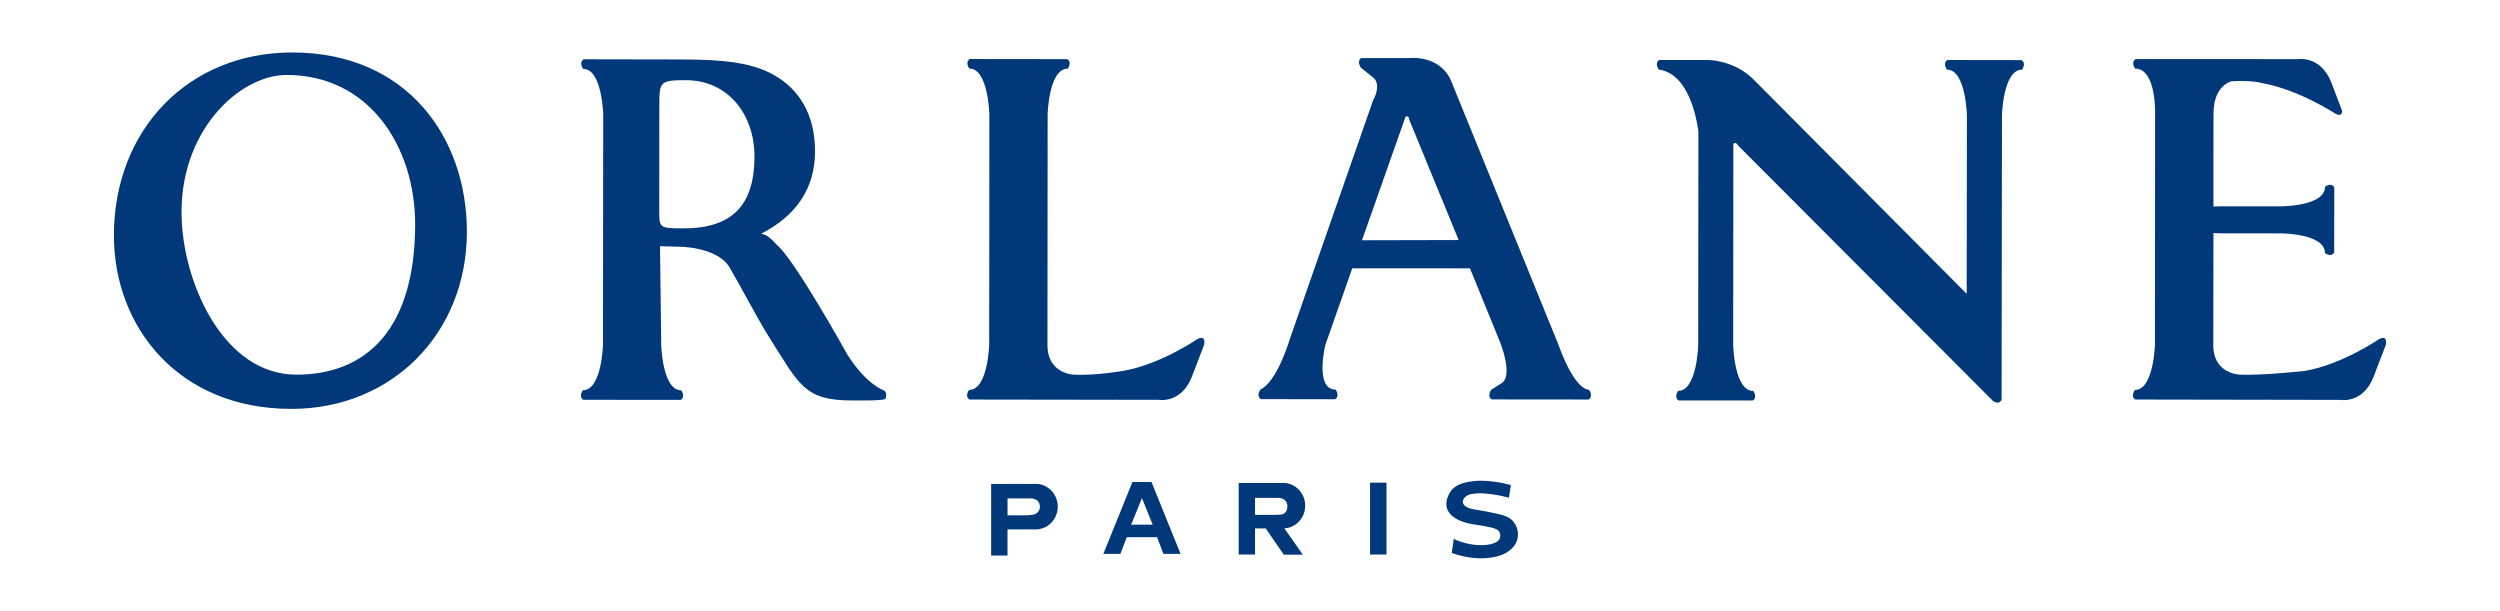 <svg width="176" height="43" viewBox="0 0 176 43" fill="none" xmlns="http://www.w3.org/2000/svg">
<g clip-path="url(#clip0_4017_4416)">
<mask id="mask0_4017_4416" style="mask-type:luminance" maskUnits="userSpaceOnUse" x="0" y="0" width="176" height="43">
<path d="M176 0H0V43H176V0Z" fill="white"/>
</mask>
<g mask="url(#mask0_4017_4416)">
<path d="M32.868 16.331C32.862 23.473 27.589 28.795 20.497 28.786C12.566 28.784 8.008 23.013 8.019 16.558C8.026 9.163 13.226 3.687 20.59 3.693C28.703 3.708 32.878 9.728 32.868 16.331ZM12.792 15.508C13.007 20.239 15.866 26.372 20.853 26.375C25.866 26.381 29.215 23.101 29.227 15.811C29.231 10.332 25.999 5.278 20.178 5.276C16.843 5.274 12.506 9.283 12.793 15.508M122.359 10.242L140.294 28.215C140.761 28.552 140.912 28.138 140.912 28.138L140.938 8.12C140.938 8.12 141.013 4.905 142.348 4.905C142.348 4.905 142.681 4.456 142.313 4.232L137.099 4.224C136.735 4.451 137.063 4.899 137.063 4.899C138.402 4.901 138.47 8.12 138.47 8.12L138.454 20.685L123.416 5.561C122.038 4.209 120.226 4.224 120.226 4.224H116.819C116.451 4.445 116.777 4.899 116.777 4.899C119.176 5.204 119.568 9.301 119.568 9.301L119.554 24.294C119.554 24.294 119.475 27.519 118.14 27.519C118.14 27.519 117.81 27.964 118.172 28.191L123.395 28.195C123.756 27.972 123.433 27.525 123.433 27.525C122.088 27.525 122.017 24.3 122.017 24.3L122.027 10.127C122.211 9.943 122.359 10.242 122.359 10.242ZM73.741 24.286L73.754 8.05C73.754 8.05 73.831 4.829 75.169 4.835C75.169 4.835 75.497 4.386 75.133 4.163L68.279 4.155C67.91 4.38 68.238 4.825 68.238 4.825C69.582 4.825 69.65 8.05 69.65 8.05L69.64 24.232C69.64 24.232 69.565 27.454 68.22 27.452C68.22 27.452 67.891 27.901 68.252 28.128L81.566 28.148C81.566 28.148 83.125 28.441 83.89 26.567L84.765 24.287C84.765 24.287 84.944 23.537 84.296 23.87C84.296 23.87 81.677 25.67 79.066 26.11C79.066 26.11 77.18 26.45 75.619 26.377C75.619 26.377 73.739 26.348 73.742 24.288M48.046 4.187C50.783 4.189 52.895 4.385 54.434 5.255C56.23 6.241 57.378 8.032 57.378 10.637C57.373 13.98 55.243 15.594 53.581 16.455L53.808 16.511C54.208 16.662 54.669 17.219 54.669 17.219C55.901 18.193 59.643 24.944 59.643 24.944C61.018 27.121 62.24 27.489 62.24 27.489C62.42 27.635 62.42 27.919 62.314 28.099C61.887 28.204 61.224 28.193 59.993 28.193C56.629 28.191 56.285 27.113 54.146 23.738C53.197 22.215 52.183 20.217 51.349 18.807C50.713 17.712 48.843 17.365 47.688 17.365L46.464 17.332L46.55 24.26C46.55 24.26 46.619 27.477 47.96 27.48C47.96 27.48 48.288 27.927 47.926 28.153L41.071 28.146C40.706 27.925 41.034 27.473 41.034 27.473C42.372 27.473 42.45 24.256 42.45 24.256L42.467 8.068C42.467 8.068 42.393 4.848 41.052 4.848C41.052 4.848 40.729 4.395 41.093 4.173L48.047 4.186L48.046 4.187ZM46.412 14.864C46.412 16.024 46.412 16.078 48.099 16.078C51.537 16.08 53.113 14.463 53.117 11.015C53.121 8.153 51.33 5.647 48.282 5.645C46.458 5.645 46.418 5.75 46.416 7.424L46.412 14.865V14.864ZM95.882 16.914L98.953 8.209C99.186 8.101 99.222 8.433 99.222 8.433L99.183 8.355L102.689 16.898L95.882 16.914ZM103.487 18.89L105.549 23.949C105.549 23.949 106.649 26.548 105.634 27.024L104.981 27.442C104.981 27.442 104.657 27.893 105.019 28.119L111.836 28.126C112.2 27.9 111.873 27.45 111.873 27.45C110.748 27.335 109.732 24.312 109.732 24.312L102.523 6.591L102.19 5.766C101.403 3.833 99.251 4.088 99.251 4.088L95.841 4.086C95.483 4.309 95.804 4.765 95.804 4.765L96.662 5.448C97.313 5.972 96.658 7.084 96.658 7.084L90.802 23.873C90.802 23.873 89.928 26.863 88.732 27.425C88.732 27.425 88.406 27.874 88.77 28.098L93.988 28.107C94.354 27.886 94.029 27.429 94.029 27.429C92.538 27.429 93.302 24.289 93.302 24.289L95.198 18.892L103.489 18.89H103.487ZM156.272 16.426L160.557 16.43C160.557 16.43 163.676 16.426 163.676 17.813C163.676 17.813 164.11 18.149 164.327 17.769L164.333 13.186C164.114 12.81 163.682 13.149 163.682 13.149C163.676 14.54 160.56 14.524 160.56 14.524H156.348L155.826 14.54L155.83 8.005C155.83 5.952 157.123 5.721 157.123 5.721C158.682 5.645 159.197 5.84 159.197 5.84C161.804 6.284 164.409 8 164.409 8C164.893 8.268 164.893 7.825 164.893 7.825L164.114 5.777C163.353 3.904 161.798 4.162 161.798 4.162L150.35 4.156C149.984 4.385 150.312 4.828 150.312 4.828C151.833 4.834 151.719 8.054 151.719 8.054L151.709 24.231C151.709 24.231 151.632 27.453 150.294 27.453C150.294 27.453 149.964 27.904 150.324 28.127L164.762 28.152C164.762 28.152 166.321 28.446 167.082 26.569L167.958 24.289C167.958 24.289 168.136 23.539 167.49 23.873C167.49 23.873 164.874 25.668 162.261 26.113C162.261 26.113 159.246 26.447 157.687 26.374C157.687 26.374 155.81 26.345 155.816 24.289L155.826 16.404L156.271 16.425L156.272 16.426ZM79.722 33.931H81.065L83.11 38.992H81.905L81.459 37.819H79.324L78.877 38.992H77.675L79.723 33.931H79.722ZM80.404 35.09H80.382L79.636 36.935H81.148L80.403 35.09H80.404ZM96.453 33.981H97.61V39.039H96.453V33.981ZM72.581 36.25C72.928 36.25 73.209 36.025 73.209 35.668C73.209 35.311 72.928 35.089 72.581 35.089L72.144 35.085H70.93V36.278H72.316L72.581 36.251V36.25ZM70.929 37.27V39.108H69.778V34.071H72.461L72.91 34.064C73.768 34.064 74.466 34.779 74.466 35.668C74.466 36.556 73.768 37.272 72.91 37.272L70.93 37.27H70.929ZM89.075 37.203L88.355 37.201V39.041H87.205V34.005H89.882L90.33 33.998C91.188 33.998 91.885 34.712 91.885 35.601C91.885 36.435 91.269 37.12 90.482 37.193L90.411 37.182L91.716 39.047H90.379L89.093 37.182L89.074 37.203H89.075ZM90.107 36.231C90.451 36.231 90.632 35.991 90.632 35.634C90.632 35.277 90.352 35.05 90.004 35.05H88.355V36.247H89.738L90.107 36.232V36.231ZM104.969 34.786C105.467 34.833 106.227 35.039 106.227 35.039L106.368 34.147C105.791 33.991 104.733 33.779 103.824 33.862C102.598 33.974 102.144 34.38 101.92 34.989C101.333 36.582 103.624 36.896 103.624 36.896C104.857 37.074 105.308 37.193 105.479 37.343C105.723 37.616 105.595 37.931 105.508 38.029C105.257 38.318 104.617 38.381 104.292 38.382C103.207 38.385 102.346 37.937 102.346 37.937L102.203 38.93C104.551 39.752 105.942 38.966 105.942 38.966C107.046 38.393 106.953 37.416 106.704 36.966C106.534 36.66 106.352 36.495 106.035 36.356C105.51 36.127 103.812 35.869 103.812 35.869C102.498 35.646 103.001 34.884 103.568 34.782C104.208 34.682 104.436 34.736 104.967 34.786" fill="#00387A"/>
</g>
</g>
<defs>
<clipPath id="clip0_4017_4416">
<rect width="176" height="43" fill="white"/>
</clipPath>
</defs>
</svg>
